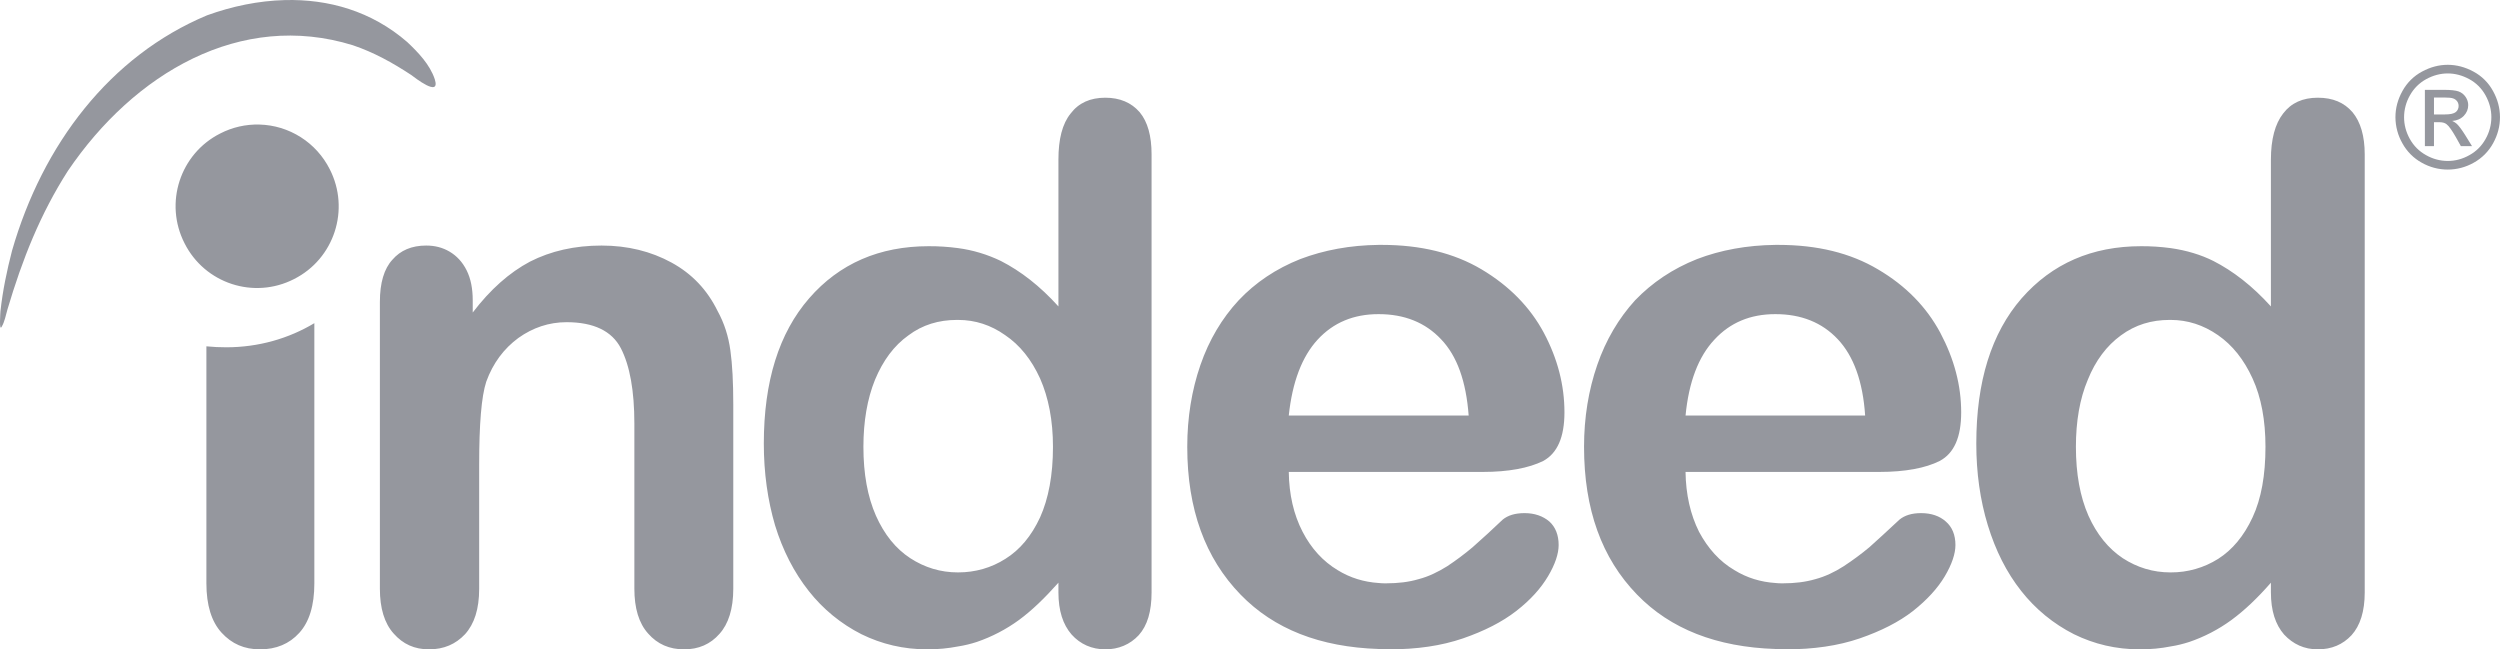 <svg xmlns="http://www.w3.org/2000/svg" width="154" height="40" viewBox="0 0 154 40" fill="none"><g opacity="0.5"><path d="M149.933 7.049H150.61C150.934 7.049 151.155 7 151.275 6.904C151.332 6.859 151.377 6.8 151.407 6.734C151.438 6.668 151.452 6.595 151.45 6.522C151.451 6.424 151.421 6.327 151.365 6.247C151.306 6.164 151.223 6.102 151.128 6.068C151.028 6.025 150.84 6.007 150.567 6.007H149.933V7.049ZM149.373 9.002V5.535H150.562C150.968 5.535 151.263 5.568 151.446 5.631C151.627 5.695 151.771 5.808 151.88 5.968C151.988 6.126 152.042 6.296 152.042 6.473C152.042 6.728 151.951 6.947 151.771 7.136C151.59 7.323 151.35 7.429 151.052 7.451C151.174 7.502 151.272 7.564 151.346 7.635C151.483 7.77 151.654 8 151.856 8.323L152.277 9.003H151.59L151.285 8.456C151.042 8.028 150.85 7.758 150.706 7.65C150.604 7.568 150.456 7.527 150.261 7.527H149.933V9.002H149.373ZM150.781 4.524C150.328 4.524 149.888 4.641 149.459 4.873C149.035 5.102 148.686 5.449 148.453 5.871C148.217 6.282 148.092 6.747 148.091 7.221C148.091 7.687 148.209 8.132 148.446 8.56C148.684 8.986 149.016 9.318 149.444 9.556C149.851 9.79 150.312 9.914 150.781 9.915C151.246 9.915 151.691 9.796 152.117 9.556C152.537 9.326 152.882 8.981 153.112 8.56C153.344 8.153 153.467 7.691 153.468 7.221C153.468 6.753 153.347 6.302 153.107 5.871C152.875 5.448 152.526 5.1 152.101 4.872C151.671 4.64 151.231 4.524 150.781 4.524ZM150.781 3.992C151.321 3.992 151.85 4.131 152.364 4.409C152.873 4.68 153.291 5.095 153.567 5.602C153.856 6.121 153.999 6.66 153.999 7.221C153.999 7.777 153.858 8.312 153.575 8.825C153.299 9.33 152.885 9.745 152.382 10.022C151.894 10.3 151.342 10.446 150.781 10.446C150.219 10.446 149.667 10.3 149.178 10.022C148.676 9.745 148.262 9.329 147.986 8.825C147.708 8.337 147.561 7.784 147.559 7.221C147.559 6.66 147.703 6.121 147.993 5.602C148.27 5.096 148.689 4.682 149.197 4.41C149.713 4.131 150.24 3.992 150.781 3.992Z" fill="#2B2F3E"></path><path fill-rule="evenodd" clip-rule="evenodd" d="M17.535 0.005C15.921 0.048 14.298 0.385 12.755 0.943C6.778 3.443 2.621 8.898 0.741 15.444C0.423 16.673 0.166 17.902 0.028 19.172C0.028 19.213 -0.072 20.462 0.106 20.125C0.284 19.828 0.363 19.391 0.462 19.053C1.373 15.979 2.482 13.181 4.184 10.524C8.262 4.512 14.812 0.645 21.739 2.788C23.026 3.223 24.174 3.859 25.321 4.612C25.538 4.771 27.142 6.041 26.785 4.89C26.489 3.979 25.737 3.203 25.083 2.588C22.882 0.679 20.224 -0.067 17.535 0.005ZM68.088 6.019C67.158 6.019 66.446 6.338 65.951 6.993C65.436 7.627 65.199 8.58 65.199 9.83V18.875C64.051 17.606 62.864 16.693 61.657 16.077C60.826 15.675 59.937 15.407 59.023 15.284C58.42 15.203 57.812 15.163 57.204 15.166C54.176 15.166 51.702 16.235 49.842 18.377C47.98 20.52 47.051 23.496 47.051 27.325C47.051 29.13 47.289 30.815 47.744 32.362C48.22 33.91 48.912 35.258 49.822 36.409C50.697 37.522 51.804 38.429 53.066 39.068C54.314 39.681 55.659 40 57.124 40C57.778 40 58.411 39.939 59.023 39.82C59.413 39.759 59.797 39.666 60.171 39.544C61.098 39.227 61.972 38.772 62.764 38.195C63.577 37.599 64.368 36.826 65.199 35.894V36.487C65.199 37.62 65.477 38.473 66.01 39.087C66.544 39.682 67.258 40 68.088 40C68.899 40 69.612 39.703 70.146 39.127C70.681 38.532 70.937 37.66 70.937 36.487V9.511C70.937 8.381 70.701 7.508 70.205 6.913C69.692 6.318 68.979 6.019 68.088 6.019ZM142.778 6.019C141.848 6.019 141.135 6.338 140.641 6.993C140.145 7.627 139.888 8.58 139.888 9.83V18.875C138.741 17.606 137.553 16.693 136.347 16.077C135.594 15.7 134.704 15.424 133.714 15.284C133.11 15.203 132.502 15.163 131.893 15.166C128.866 15.166 126.412 16.235 124.531 18.377C122.671 20.52 121.74 23.496 121.74 27.325C121.74 29.13 121.978 30.815 122.452 32.362C122.927 33.91 123.6 35.258 124.511 36.409C125.386 37.522 126.494 38.43 127.757 39.068C129.003 39.681 130.35 40 131.815 40C132.486 40 133.12 39.939 133.714 39.82C134.11 39.761 134.485 39.663 134.861 39.544C135.788 39.227 136.662 38.773 137.453 38.195C138.266 37.599 139.077 36.826 139.888 35.894V36.487C139.888 37.62 140.165 38.473 140.7 39.087C141.254 39.682 141.946 40 142.777 40C143.629 40 144.32 39.703 144.856 39.127C145.391 38.532 145.667 37.66 145.667 36.487V9.511C145.667 8.381 145.41 7.508 144.916 6.913C144.401 6.318 143.709 6.019 142.777 6.019H142.778ZM15.975 7.672C15.138 7.65 14.309 7.839 13.565 8.223C11.091 9.472 10.101 12.507 11.368 14.986C12.615 17.466 15.641 18.459 18.116 17.189C20.59 15.939 21.579 12.904 20.313 10.426C19.906 9.617 19.288 8.933 18.524 8.448C17.76 7.963 16.879 7.694 15.975 7.672ZM84.93 15.085C83.168 15.105 81.566 15.403 80.101 15.957C78.597 16.554 77.331 17.407 76.302 18.498C75.272 19.608 74.48 20.939 73.946 22.485C73.411 24.033 73.135 25.719 73.135 27.523C73.135 31.372 74.243 34.386 76.419 36.627C78.478 38.751 81.309 39.86 84.93 39.978C85.147 39.999 85.346 40 85.563 40C87.285 40 88.789 39.781 90.116 39.326C91.441 38.868 92.529 38.314 93.4 37.638C94.291 36.946 94.924 36.231 95.36 35.496C95.796 34.763 96.013 34.109 96.013 33.573C96.013 32.959 95.816 32.462 95.439 32.124C95.045 31.788 94.528 31.608 93.915 31.608C93.322 31.608 92.887 31.748 92.569 32.006C91.96 32.587 91.341 33.156 90.71 33.712C90.211 34.132 89.689 34.523 89.145 34.882C88.57 35.239 87.998 35.518 87.384 35.676C86.79 35.854 86.118 35.933 85.385 35.933C85.226 35.933 85.068 35.933 84.93 35.913C84.021 35.854 83.168 35.596 82.398 35.119C81.506 34.584 80.774 33.792 80.241 32.76C79.686 31.689 79.408 30.459 79.389 29.071H91.342C92.926 29.071 94.172 28.833 95.062 28.396C95.934 27.921 96.37 26.928 96.37 25.401C96.37 23.734 95.954 22.108 95.102 20.502C94.251 18.914 92.966 17.606 91.264 16.593C89.561 15.582 87.502 15.085 85.128 15.085H84.93ZM109.372 15.085C107.61 15.105 105.988 15.403 104.543 15.957C103.039 16.554 101.772 17.407 100.722 18.498C99.713 19.608 98.922 20.939 98.389 22.485C97.854 24.033 97.577 25.719 97.577 27.523C97.577 31.372 98.665 34.386 100.842 36.627C102.899 38.751 105.75 39.86 109.372 39.978C109.571 39.999 109.786 40 110.004 40C111.707 40 113.231 39.781 114.556 39.326C115.882 38.868 116.971 38.314 117.841 37.638C118.714 36.946 119.365 36.231 119.801 35.496C120.236 34.763 120.455 34.109 120.455 33.573C120.455 32.959 120.256 32.462 119.86 32.124C119.484 31.788 118.971 31.608 118.337 31.608C117.762 31.608 117.327 31.748 117.01 32.006C116.238 32.72 115.626 33.295 115.151 33.712C114.646 34.132 114.117 34.523 113.567 34.882C113.014 35.239 112.419 35.518 111.826 35.676C111.212 35.854 110.56 35.933 109.827 35.933C109.668 35.933 109.51 35.933 109.372 35.913C108.461 35.854 107.61 35.596 106.838 35.119C105.928 34.584 105.215 33.792 104.661 32.76C104.127 31.689 103.849 30.459 103.829 29.071H115.763C117.367 29.071 118.613 28.833 119.484 28.396C120.376 27.921 120.809 26.928 120.809 25.401C120.809 23.734 120.376 22.108 119.524 20.502C118.673 18.914 117.406 17.606 115.684 16.593C113.981 15.582 111.944 15.085 109.549 15.085H109.372ZM26.251 15.126C25.361 15.126 24.667 15.423 24.173 15.998C23.658 16.554 23.401 17.427 23.401 18.596V36.27C23.401 37.459 23.678 38.392 24.251 39.028C24.826 39.681 25.538 40 26.429 40C27.339 40 28.071 39.681 28.646 39.068C29.219 38.433 29.517 37.519 29.517 36.27V28.634C29.517 26.114 29.655 24.428 29.952 23.515C30.367 22.366 31.041 21.474 31.931 20.819C32.822 20.184 33.812 19.847 34.9 19.847C36.561 19.847 37.69 20.383 38.245 21.452C38.798 22.525 39.077 24.07 39.077 26.095V36.27C39.077 37.459 39.352 38.392 39.927 39.028C40.5 39.681 41.233 40 42.143 40C43.033 40 43.765 39.681 44.319 39.047C44.874 38.433 45.17 37.499 45.17 36.27V24.905C45.17 23.556 45.112 22.444 44.992 21.591C44.874 20.718 44.617 19.907 44.201 19.152C43.568 17.863 42.638 16.871 41.371 16.177C40.104 15.482 38.66 15.126 37.057 15.126C35.394 15.126 33.93 15.462 32.643 16.118C31.377 16.791 30.21 17.823 29.12 19.251V18.498C29.12 17.784 29.002 17.169 28.745 16.653C28.488 16.138 28.131 15.76 27.696 15.502C27.259 15.244 26.785 15.126 26.251 15.126ZM84.911 19.351H84.93C86.512 19.351 87.799 19.866 88.769 20.898C89.76 21.929 90.313 23.496 90.47 25.599H79.388C79.606 23.537 80.2 21.969 81.169 20.918C82.139 19.867 83.386 19.351 84.911 19.351H84.911ZM109.352 19.351H109.372C110.955 19.351 112.24 19.866 113.209 20.898C114.18 21.929 114.754 23.496 114.893 25.599H103.83C104.028 23.537 104.622 21.969 105.611 20.918C106.582 19.867 107.828 19.351 109.352 19.351ZM58.946 19.707H59.023C60.072 19.707 61.042 20.025 61.913 20.641C62.824 21.255 63.538 22.148 64.071 23.318C64.587 24.488 64.863 25.897 64.863 27.524C64.863 29.269 64.587 30.716 64.071 31.866C63.538 33.017 62.824 33.87 61.934 34.424C61.062 34.98 60.072 35.26 59.023 35.26H59.005C57.936 35.26 56.965 34.962 56.075 34.386C55.166 33.792 54.472 32.919 53.958 31.768C53.443 30.598 53.186 29.19 53.186 27.523C53.186 25.956 53.425 24.567 53.899 23.397C54.394 22.208 55.067 21.294 55.957 20.66C56.828 20.004 57.837 19.707 58.946 19.707ZM133.654 19.707H133.714C134.763 19.707 135.733 20.025 136.623 20.641C137.514 21.255 138.227 22.148 138.76 23.318C139.295 24.488 139.553 25.897 139.553 27.524C139.553 29.269 139.295 30.716 138.76 31.866C138.227 33.017 137.513 33.87 136.642 34.424C135.766 34.978 134.75 35.267 133.714 35.26H133.695C132.627 35.26 131.656 34.962 130.765 34.386C129.875 33.792 129.163 32.919 128.648 31.768C128.134 30.598 127.876 29.19 127.876 27.523C127.876 25.956 128.112 24.568 128.607 23.397C129.083 22.208 129.776 21.294 130.647 20.66C131.539 20.004 132.527 19.707 133.654 19.707ZM19.364 19.907C17.779 20.857 15.92 21.393 13.941 21.393C13.526 21.393 13.13 21.375 12.714 21.334V35.933C12.714 37.282 13.031 38.294 13.645 38.969C14.278 39.663 15.05 40 16.02 40C17.009 40 17.822 39.663 18.433 38.988C19.048 38.314 19.364 37.302 19.364 35.933V19.907V19.907Z" fill="#2B2F3E"></path></g></svg>